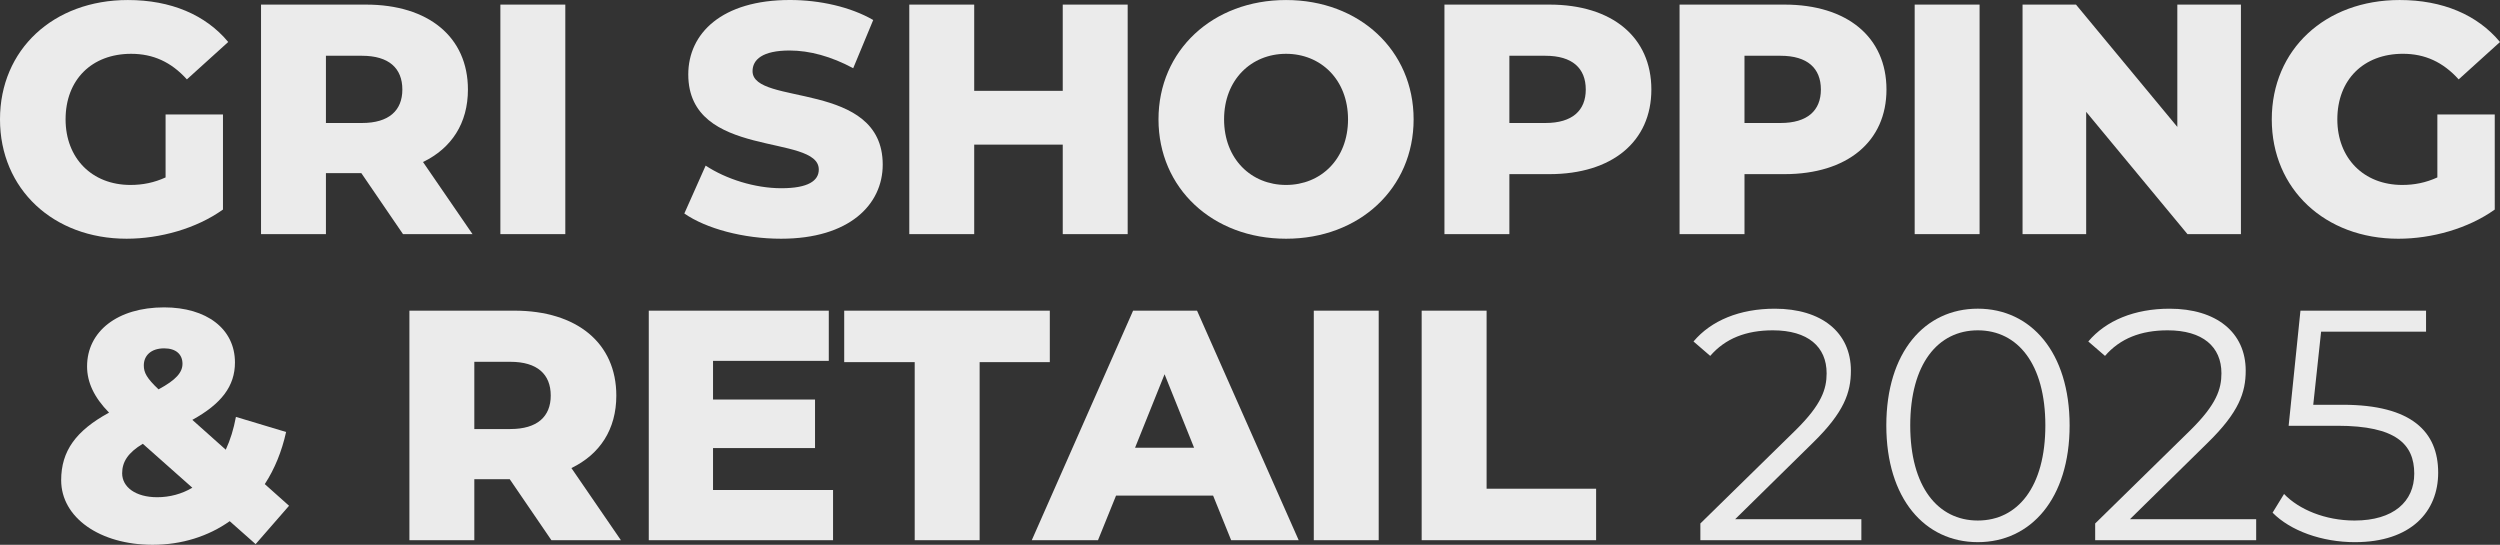 <?xml version="1.0" encoding="UTF-8" standalone="no"?>
<svg
   width="433.457pt"
   height="94.457pt"
   viewBox="0 0 433.457 94.457"
   version="1.2"
   id="svg47"
   sodipodi:docname="GRI SHOPPING &amp; RETAIL 2025.ai"
   inkscape:version="1.1.2 (0a00cf5339, 2022-02-04)"
   xmlns:inkscape="http://www.inkscape.org/namespaces/inkscape"
   xmlns:sodipodi="http://sodipodi.sourceforge.net/DTD/sodipodi-0.dtd"
   xmlns="http://www.w3.org/2000/svg"
   xmlns:svg="http://www.w3.org/2000/svg">
  <rect x="0" y="0" width="433.457" height="94.457" fill="#333333" stroke="none"/>
  <defs
     id="defs51" />
  <sodipodi:namedview
     id="namedview49"
     pagecolor="#ffffff"
     bordercolor="#000000"
     borderopacity="0.25"
     inkscape:pageshadow="2"
     inkscape:pageopacity="0.0"
     inkscape:pagecheckerboard="0"
     inkscape:document-units="pt"
     showgrid="false"
     inkscape:zoom="0.65125"
     inkscape:cx="-82.917466"
     inkscape:cy="72.93666"
     inkscape:window-width="1920"
     inkscape:window-height="954"
     inkscape:window-x="0"
     inkscape:window-y="1107"
     inkscape:window-maximized="1"
     inkscape:current-layer="svg47" />
  <g
     id="surface3857"
     transform="translate(-8.102,-28.23)">
    <path
       style="fill:#ebebeb;fill-opacity:1;fill-rule:nonzero;stroke:none"
       d="M 46.762,64.562 V 48.074 H 36.812 v 10.918 c -1.988,0.91 -3.98,1.305 -6.082,1.305 -6.711,0 -11.258,-4.66 -11.258,-11.371 0,-6.879 4.547,-11.367 11.371,-11.367 3.809,0 6.938,1.418 9.664,4.434 l 7.164,-6.484 C 43.75,30.793 37.723,28.234 30.273,28.234 c -12.906,0 -22.172,8.582 -22.172,20.691 0,12.113 9.266,20.695 21.945,20.695 5.801,0 12.109,-1.762 16.715,-5.059"
       id="path2" />
    <path
       style="fill:#ebebeb;fill-opacity:1;fill-rule:nonzero;stroke:none"
       d="m 70.867,49.555 h -6.254 v -11.656 h 6.254 c 4.664,0 6.996,2.16 6.996,5.855 0,3.641 -2.332,5.801 -6.996,5.801 m 10.578,6.766 c 4.945,-2.391 7.789,-6.711 7.789,-12.566 0,-9.098 -6.824,-14.727 -17.684,-14.727 H 53.359 V 68.824 H 64.613 V 58.25 h 6.141 l 7.223,10.574 h 12.051 z m 0,0"
       id="path4" />
    <path
       style="fill:#ebebeb;fill-opacity:1;fill-rule:nonzero;stroke:none"
       d="M 106.117,29.027 H 94.859 v 39.797 h 11.258 z m 0,0"
       id="path6" />
    <path
       style="fill:#ebebeb;fill-opacity:1;fill-rule:nonzero;stroke:none"
       d="m 143.582,60.867 c -4.602,0 -9.605,-1.594 -13.133,-3.922 l -3.695,8.301 c 3.754,2.613 10.234,4.375 16.773,4.375 11.824,0 17.625,-5.91 17.625,-12.848 0,-14.668 -22.57,-10.121 -22.57,-16.203 0,-1.988 1.703,-3.582 6.422,-3.582 3.469,0 7.223,1.023 11.031,3.07 l 3.469,-8.359 c -3.926,-2.273 -9.27,-3.469 -14.441,-3.469 -11.828,0 -17.625,5.801 -17.625,12.906 0,14.785 22.629,10.18 22.629,16.488 0,1.934 -1.82,3.242 -6.484,3.242"
       id="path8" />
    <path
       style="fill:#ebebeb;fill-opacity:1;fill-rule:nonzero;stroke:none"
       d="m 177.012,53.305 h 15.352 v 15.52 h 11.258 V 29.027 H 192.363 V 43.98 H 177.012 V 29.027 h -11.254 v 39.797 h 11.254 z m 0,0"
       id="path10" />
    <path
       style="fill:#ebebeb;fill-opacity:1;fill-rule:nonzero;stroke:none"
       d="m 231.082,60.297 c -6.027,0 -10.746,-4.488 -10.746,-11.371 0,-6.879 4.719,-11.367 10.746,-11.367 6.027,0 10.746,4.488 10.746,11.367 0,6.883 -4.719,11.371 -10.746,11.371 m 0,-32.062 c -12.734,0 -22.117,8.754 -22.117,20.691 0,11.941 9.383,20.695 22.117,20.695 12.734,0 22.117,-8.754 22.117,-20.695 0,-11.938 -9.383,-20.691 -22.117,-20.691"
       id="path12" />
    <path
       style="fill:#ebebeb;fill-opacity:1;fill-rule:nonzero;stroke:none"
       d="m 276.055,49.555 h -6.254 v -11.656 h 6.254 c 4.66,0 6.992,2.16 6.992,5.855 0,3.641 -2.332,5.801 -6.992,5.801 m 0.684,-20.527 h -18.195 v 39.797 h 11.258 V 58.422 h 6.938 c 10.855,0 17.68,-5.629 17.68,-14.668 0,-9.098 -6.824,-14.727 -17.68,-14.727"
       id="path14" />
    <path
       style="fill:#ebebeb;fill-opacity:1;fill-rule:nonzero;stroke:none"
       d="m 316.82,49.555 h -6.254 v -11.656 h 6.254 c 4.66,0 6.992,2.16 6.992,5.855 0,3.641 -2.332,5.801 -6.992,5.801 M 317.5,29.027 h -18.191 v 39.797 h 11.258 V 58.422 H 317.5 c 10.859,0 17.684,-5.629 17.684,-14.668 0,-9.098 -6.824,-14.727 -17.684,-14.727"
       id="path16" />
    <path
       style="fill:#ebebeb;fill-opacity:1;fill-rule:nonzero;stroke:none"
       d="m 351.328,29.027 h -11.254 v 39.797 h 11.254 z m 0,0"
       id="path18" />
    <path
       style="fill:#ebebeb;fill-opacity:1;fill-rule:nonzero;stroke:none"
       d="M 396.641,68.828 V 29.027 H 385.613 V 50.234 L 368.043,29.027 h -9.266 v 39.801 h 11.031 V 47.621 L 387.375,68.828 Z m 0,0"
       id="path20" />
    <path
       style="fill:#ebebeb;fill-opacity:1;fill-rule:nonzero;stroke:none"
       d="m 430.699,58.992 c -1.992,0.91 -3.98,1.305 -6.082,1.305 -6.711,0 -11.262,-4.66 -11.262,-11.371 0,-6.879 4.551,-11.371 11.371,-11.371 3.812,0 6.938,1.422 9.668,4.438 l 7.164,-6.48 c -3.926,-4.719 -9.949,-7.281 -17.398,-7.281 -12.906,0 -22.172,8.586 -22.172,20.695 0,12.113 9.266,20.695 21.945,20.695 5.797,0 12.109,-1.762 16.715,-5.059 V 48.074 h -9.949 z m 0,0"
       id="path22" />
    <path
       style="fill:#ebebeb;fill-opacity:1;fill-rule:nonzero;stroke:none"
       d="m 35.363,114.441 c -3.75,0 -6.082,-1.762 -6.082,-4.148 0,-1.992 1.023,-3.582 3.582,-5.117 l 8.586,7.617 c -1.82,1.082 -3.926,1.648 -6.086,1.648 m 1.195,-25.813 c 2.102,0 3.184,1.082 3.184,2.672 0,1.48 -1.082,2.789 -4.152,4.438 -2.043,-1.934 -2.555,-2.898 -2.555,-4.152 0,-1.703 1.25,-2.957 3.523,-2.957 m 21.148,14.5 -8.699,-2.617 c -0.395,2.105 -0.965,3.98 -1.762,5.688 l -5.797,-5.172 c 5.059,-2.789 7.391,-5.859 7.391,-9.953 0,-5.855 -4.949,-9.551 -12.281,-9.551 -8.074,0 -13.359,4.152 -13.359,10.234 0,2.73 1.191,5.344 3.809,8.016 -5.742,3.129 -8.301,6.652 -8.301,11.715 0,6.48 6.707,11.199 15.863,11.199 5.059,0 9.664,-1.48 13.359,-4.094 l 4.492,3.98 5.797,-6.652 -4.207,-3.754 c 1.707,-2.613 2.957,-5.684 3.695,-9.039"
       id="path24" />
    <path
       style="fill:#ebebeb;fill-opacity:1;fill-rule:nonzero;stroke:none"
       d="M 96.594,102.617 H 90.34 V 90.961 h 6.254 c 4.664,0 6.996,2.16 6.996,5.855 0,3.641 -2.332,5.801 -6.996,5.801 m 18.367,-5.801 c 0,-9.094 -6.824,-14.723 -17.684,-14.723 H 79.086 v 39.797 h 11.254 v -10.574 h 6.141 l 7.223,10.574 h 12.051 l -8.582,-12.508 c 4.945,-2.387 7.789,-6.707 7.789,-12.566"
       id="path26" />
    <path
       style="fill:#ebebeb;fill-opacity:1;fill-rule:nonzero;stroke:none"
       d="m 131.73,105.914 h 17.684 V 97.5 h -17.684 v -6.707 h 20.07 V 82.094 h -31.211 v 39.797 h 31.949 v -8.699 h -20.809 z m 0,0"
       id="path28" />
    <path
       style="fill:#ebebeb;fill-opacity:1;fill-rule:nonzero;stroke:none"
       d="m 190.121,82.094 h -35.648 v 8.926 h 12.223 v 30.871 h 11.258 V 91.02 h 12.168 z m 0,0"
       id="path30" />
    <path
       style="fill:#ebebeb;fill-opacity:1;fill-rule:nonzero;stroke:none"
       d="m 204.902,105.859 5.117,-12.738 5.117,12.738 z m -0.34,-23.766 -17.566,39.797 h 11.48 l 3.129,-7.73 h 16.828 l 3.129,7.73 h 11.711 l -17.625,-39.797 z m 0,0"
       id="path32" />
    <path
       style="fill:#ebebeb;fill-opacity:1;fill-rule:nonzero;stroke:none"
       d="m 235.891,121.891 h 11.254 V 82.094 h -11.254 z m 0,0"
       id="path34" />
    <path
       style="fill:#ebebeb;fill-opacity:1;fill-rule:nonzero;stroke:none"
       d="m 265.852,82.094 h -11.258 v 39.797 h 30.246 v -8.926 h -18.988 z m 0,0"
       id="path36" />
    <path
       style="fill:#ebebeb;fill-opacity:1;fill-rule:nonzero;stroke:none"
       d="m 322.477,104.949 c 5.344,-5.23 6.539,-8.645 6.539,-12.453 0,-6.652 -5.117,-10.742 -13.191,-10.742 -6.082,0 -11.031,2.043 -14.098,5.684 l 2.898,2.5 c 2.613,-3.012 6.195,-4.434 10.859,-4.434 6.082,0 9.324,2.844 9.324,7.449 0,2.727 -0.855,5.398 -5.348,9.836 l -16.543,16.203 v 2.898 h 27.914 v -3.637 h -21.887 z m 0,0"
       id="path38" />
    <path
       style="fill:#ebebeb;fill-opacity:1;fill-rule:nonzero;stroke:none"
       d="m 351.02,118.48 c -6.938,0 -11.715,-5.855 -11.715,-16.488 0,-10.633 4.777,-16.488 11.715,-16.488 6.934,0 11.711,5.855 11.711,16.488 0,10.633 -4.777,16.488 -11.711,16.488 m 0,-36.73 c -9.211,0 -15.863,7.562 -15.863,20.242 0,12.676 6.652,20.238 15.863,20.238 9.207,0 15.918,-7.562 15.918,-20.238 0,-12.68 -6.711,-20.242 -15.918,-20.242"
       id="path40" />
    <path
       style="fill:#ebebeb;fill-opacity:1;fill-rule:nonzero;stroke:none"
       d="m 390.93,104.949 c 5.344,-5.23 6.539,-8.645 6.539,-12.453 0,-6.652 -5.117,-10.742 -13.191,-10.742 -6.082,0 -11.031,2.043 -14.102,5.684 l 2.898,2.5 c 2.617,-3.012 6.199,-4.434 10.863,-4.434 6.082,0 9.324,2.844 9.324,7.449 0,2.727 -0.855,5.398 -5.348,9.836 l -16.543,16.203 v 2.898 h 27.914 v -3.637 h -21.887 z m 0,0"
       id="path42" />
    <path
       style="fill:#ebebeb;fill-opacity:1;fill-rule:nonzero;stroke:none"
       d="m 414.297,98.41 h -5.117 l 1.363,-12.68 h 18.195 V 82.094 h -21.777 l -2.047,19.957 h 8.473 c 10.117,0 13.305,3.18 13.305,8.297 0,4.832 -3.582,8.133 -10.348,8.133 -5.117,0 -9.668,-1.934 -12.227,-4.605 l -1.988,3.242 c 3.07,3.125 8.527,5.113 14.27,5.113 9.723,0 14.441,-5.285 14.441,-12.051 0,-7.051 -4.547,-11.77 -16.543,-11.77"
       id="path44" />
  </g>
</svg>
